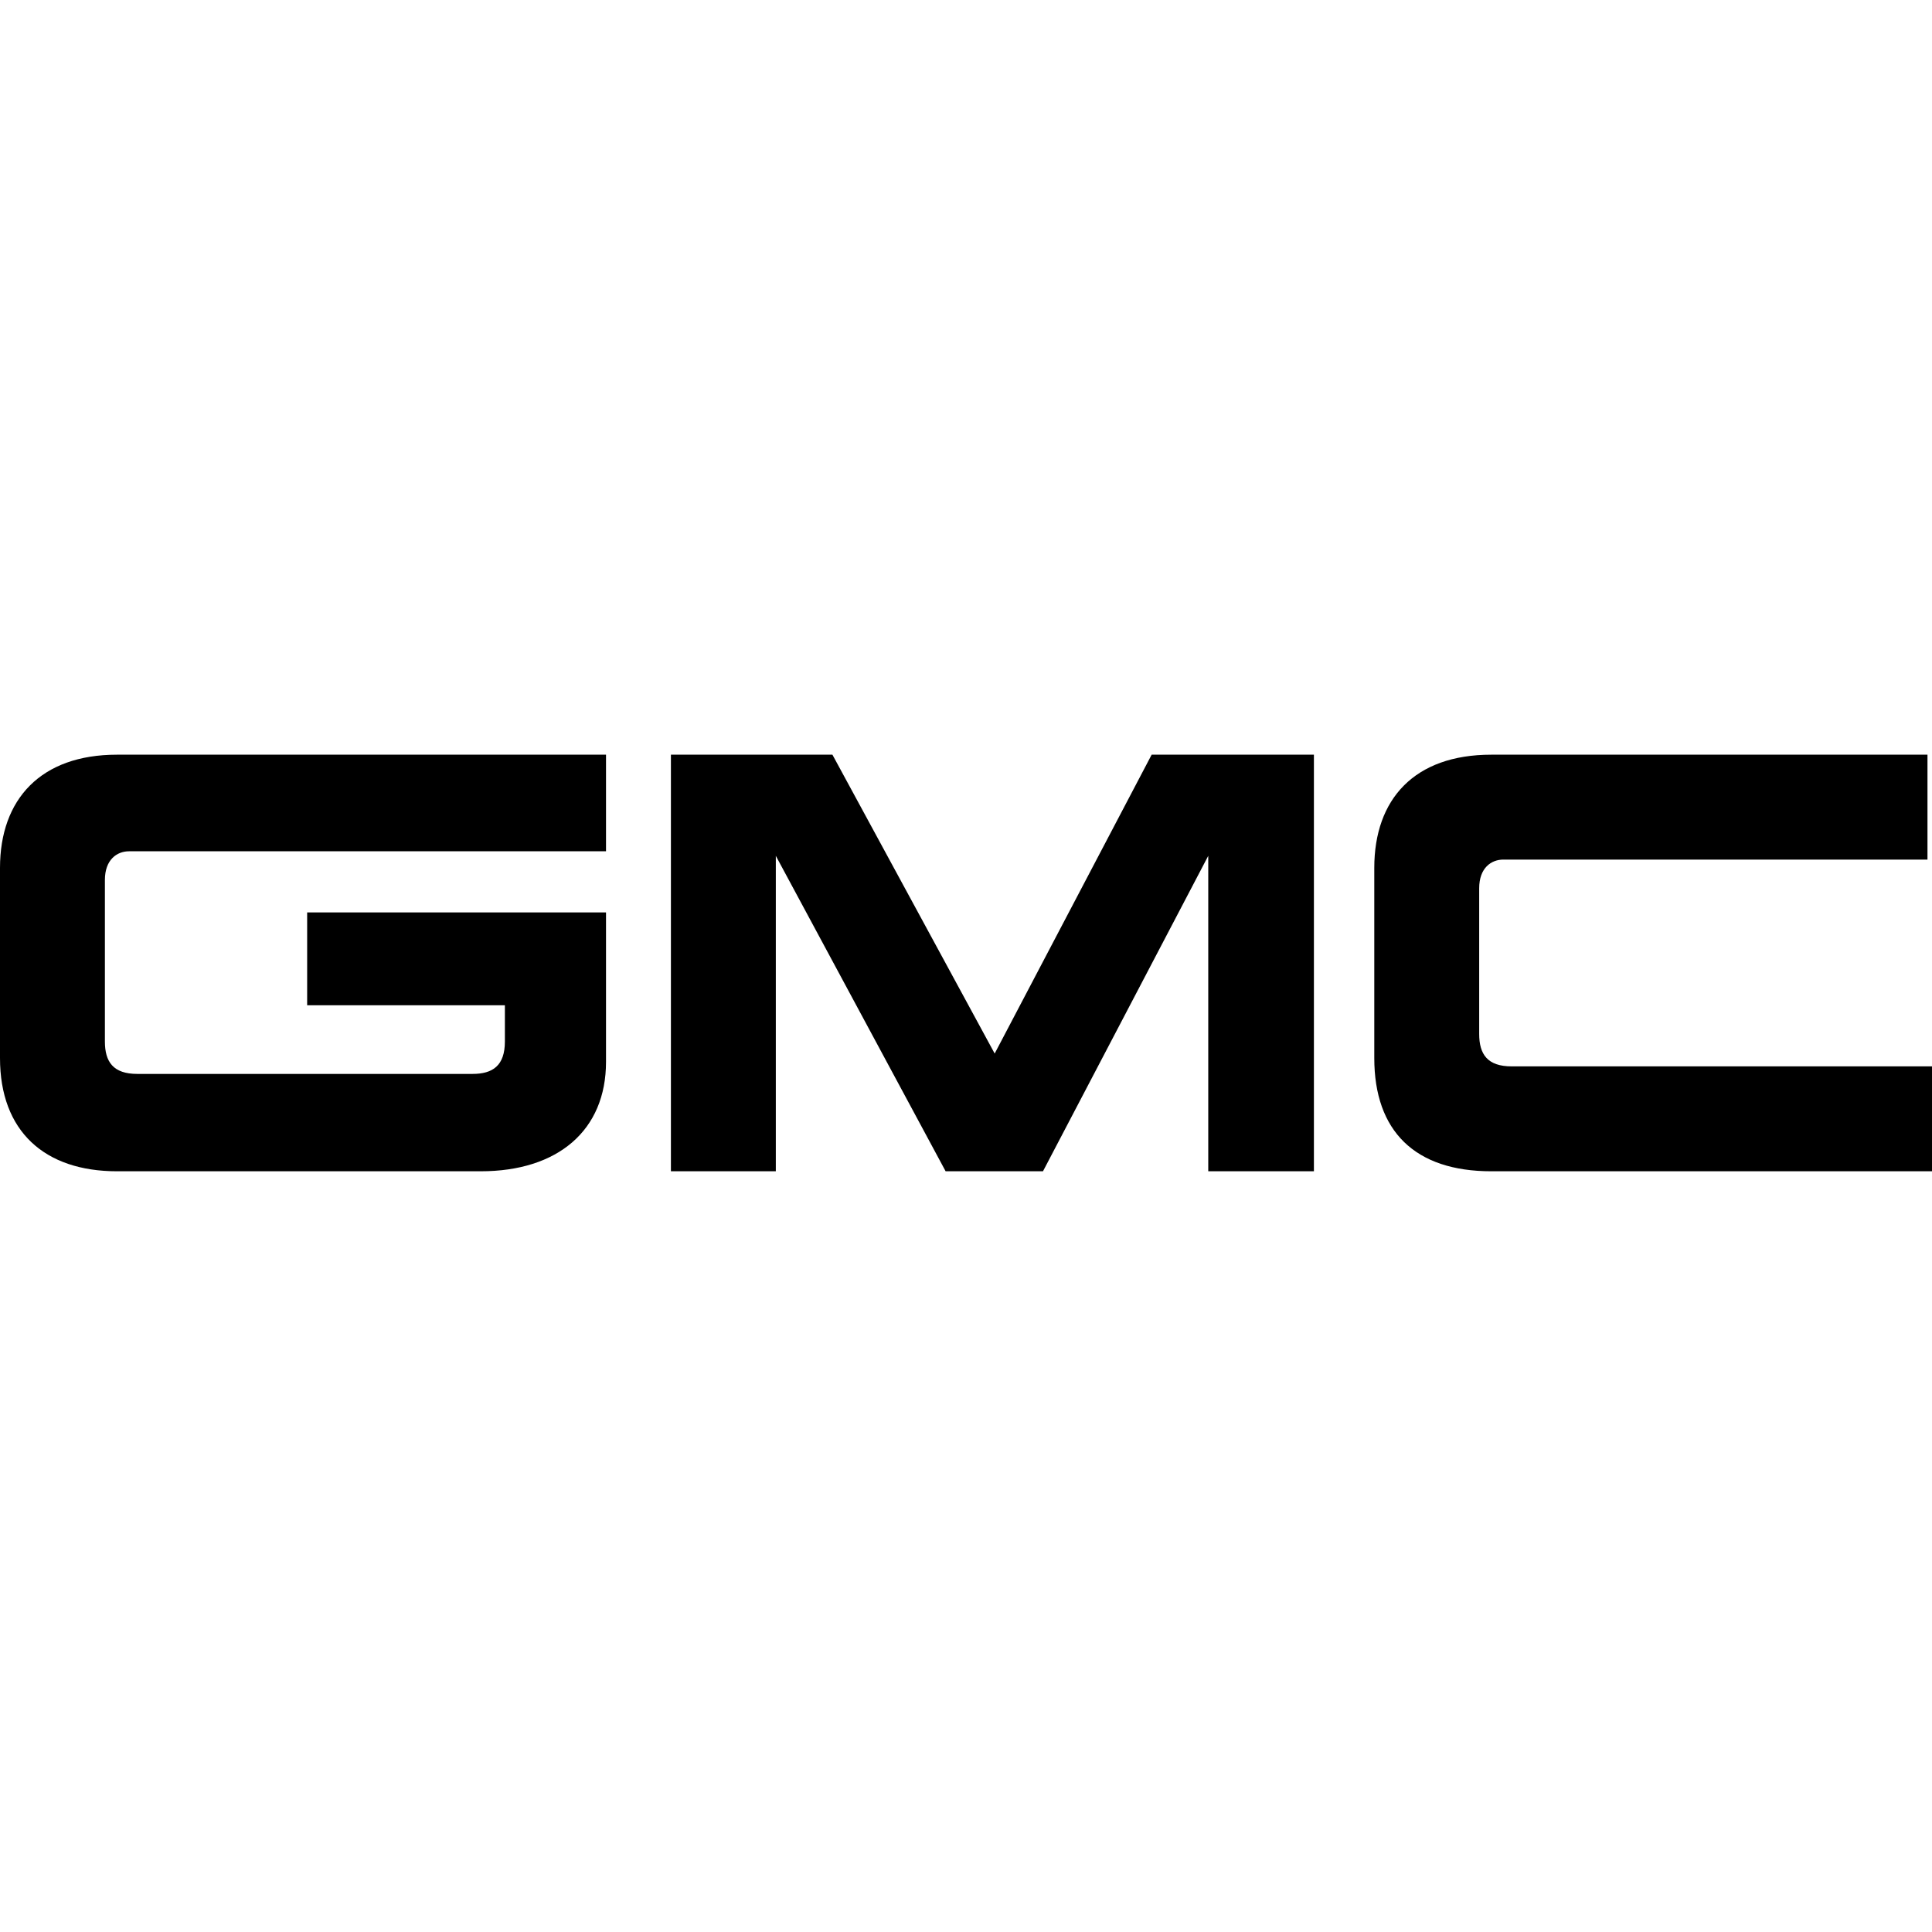 <svg xmlns="http://www.w3.org/2000/svg" viewBox="0 0 256 256"><path d="M15.5 155.2h48.2c10.2 0 16.6-5.4 16.6-14.5v-19.8H40.7v12.3h26.2v4.8c0 3.2-1.6 4.3-4.3 4.3H18.2c-3.2 0-4.3-1.6-4.3-4.3v-21.4c0-2.7 1.6-3.8 3.2-3.8h63.2V100H15.5C5.4 100 0 105.9 0 115c0 6.4 0 15.5 0 25.2s5.9 15 15.5 15zM102.8 113.4l22.5 41.8h12.9l21.9-41.8v41.8h14V100h-21.5l-20.8 39.6-21.5-39.6H88.9v55.2h13.9zM182.1 115c0 5.9 0 15.5 0 25.2s5.4 15 15.5 15H256v-13.9h-55.7c-3.2 0-4.3-1.6-4.3-4.3v-19.3c0-2.7 1.6-3.8 3.2-3.8h56.2V100h-57.8c-10.2 0-15.5 5.9-15.5 15z"/></svg>